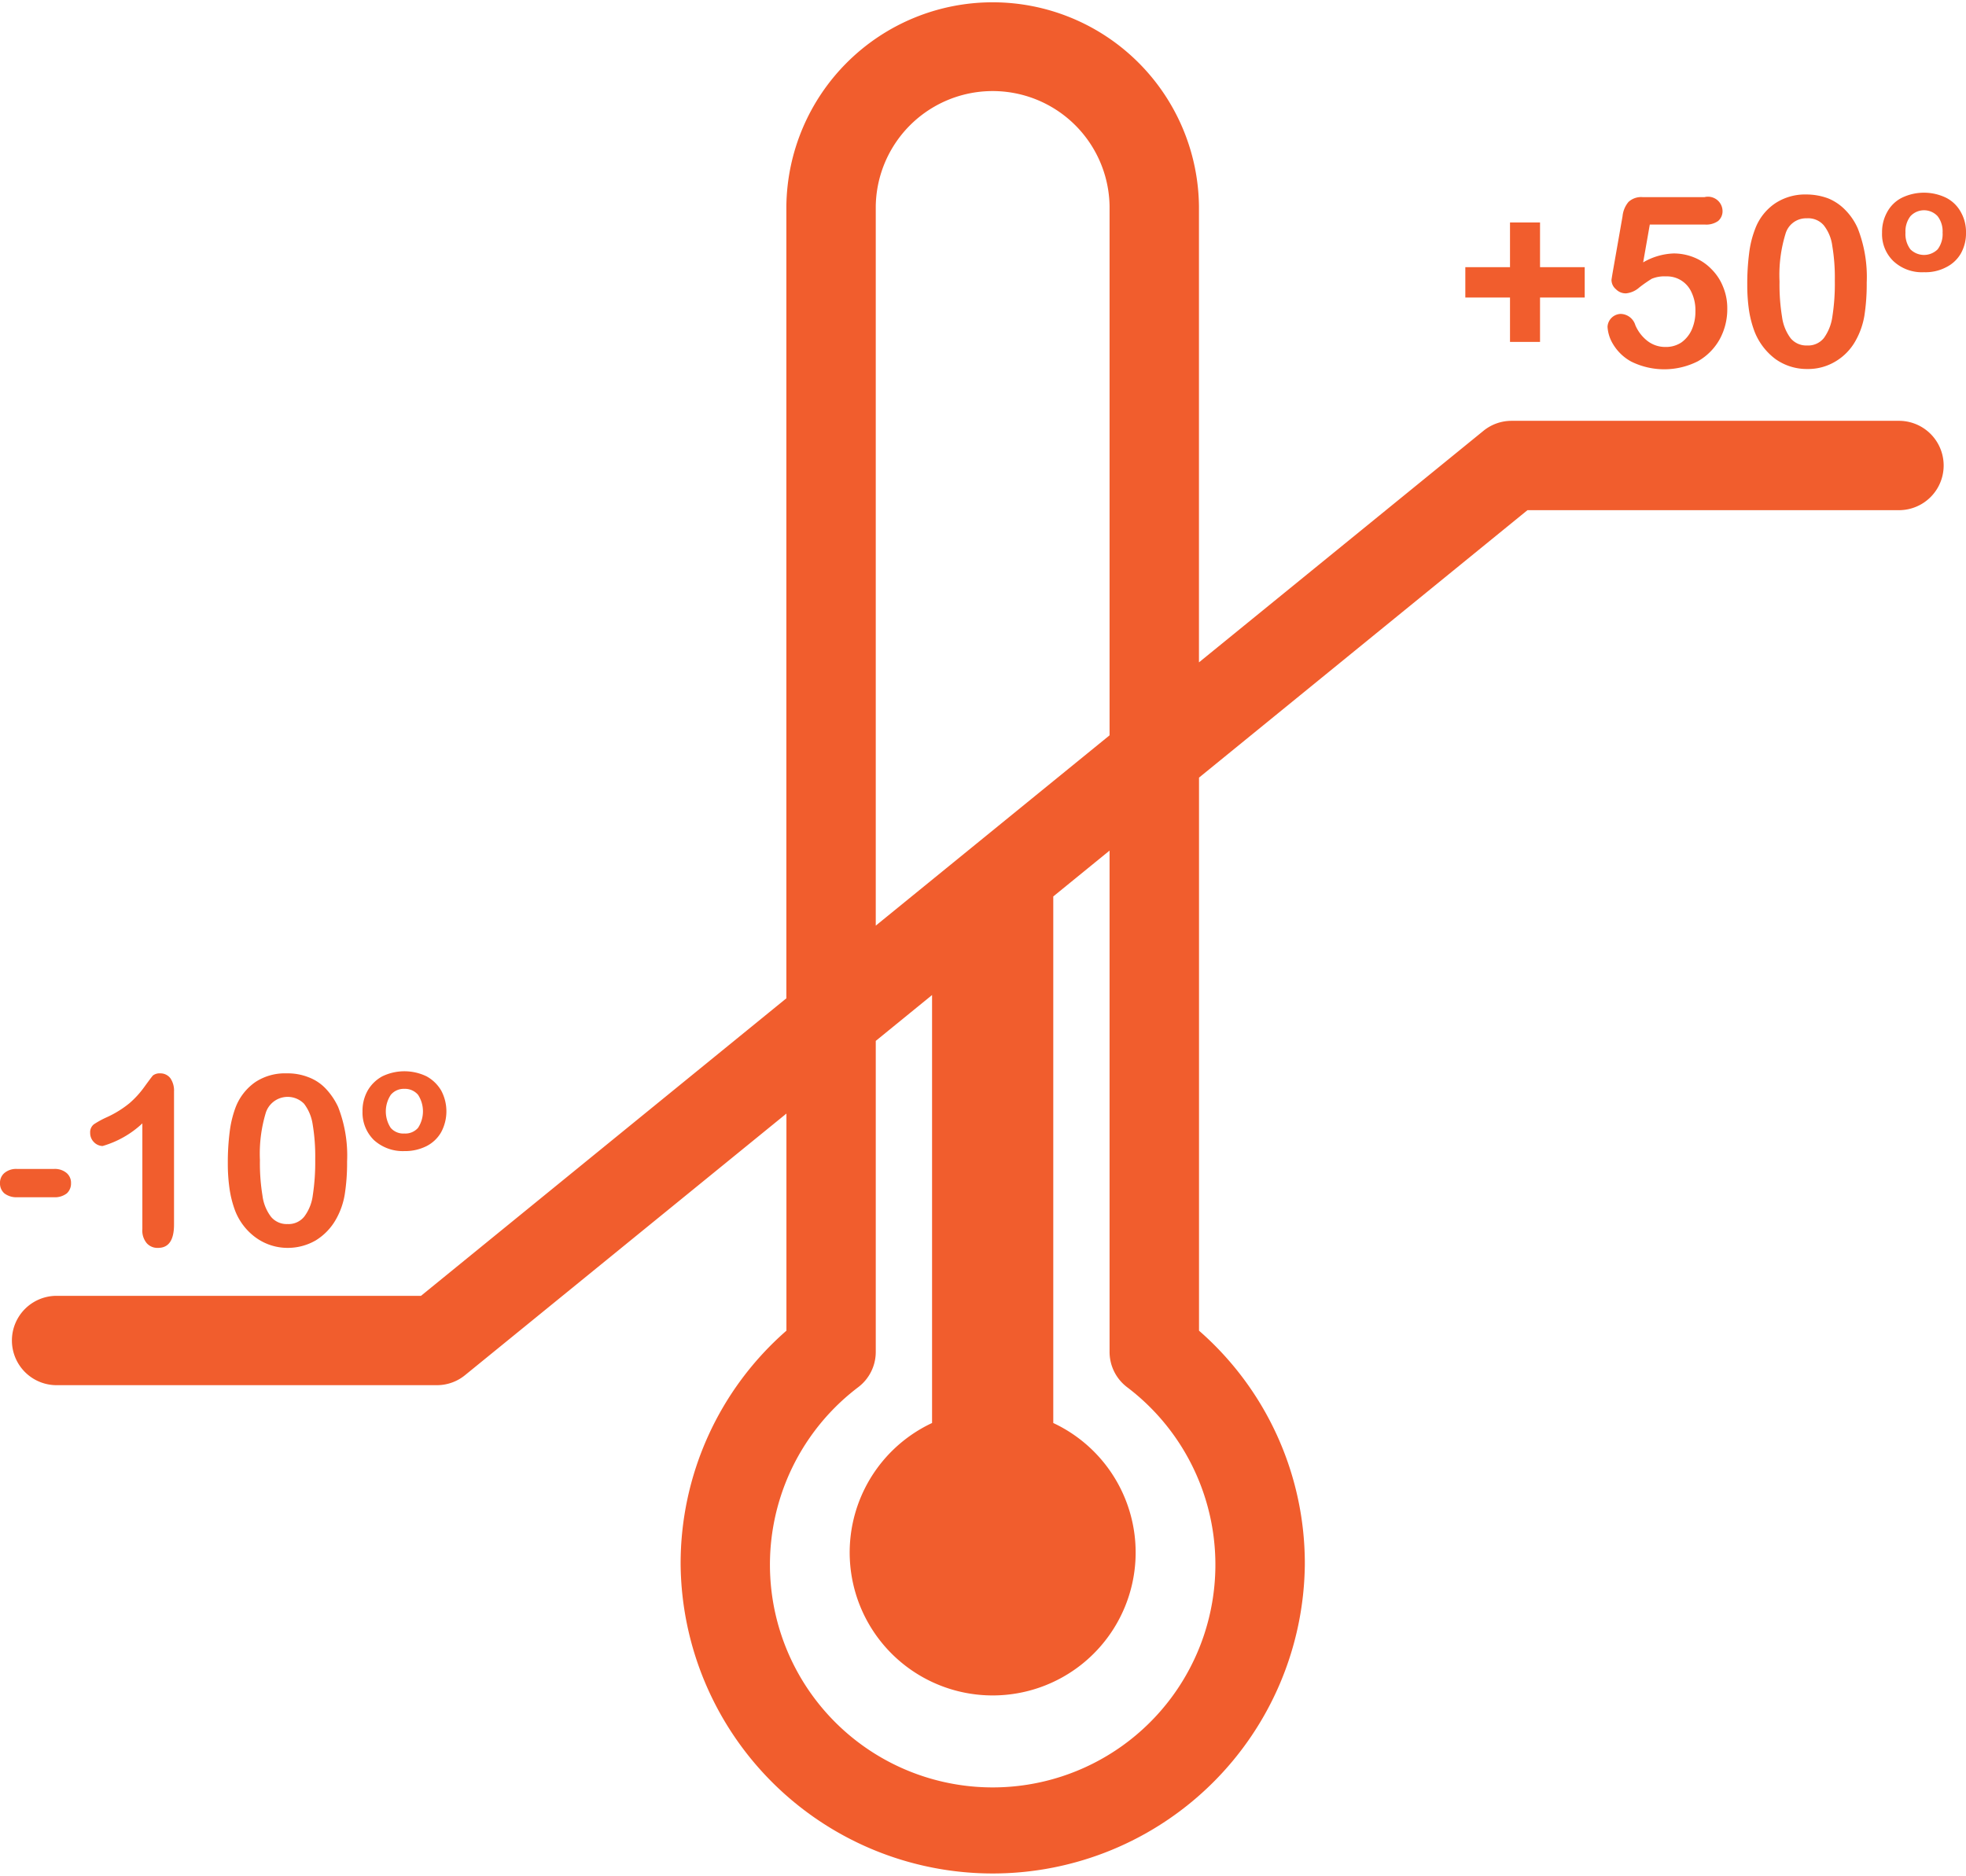 <?xml version="1.0" encoding="utf-8"?>
<svg xmlns="http://www.w3.org/2000/svg" width="66" height="63" viewBox="0 0 66 63">
  
<defs>
    <style>
      .cls-1 {
        fill: #f15d2d;
        fill-rule: evenodd;
      }
    </style>
  </defs>
  <path id="_-10_50" data-name="-10 50" class="cls-1" d="M468.809,2784.2a0.657,0.657,0,0,0,.434-0.13,0.446,0.446,0,0,0,.141-0.34,0.429,0.429,0,0,0-.143-0.34,0.609,0.609,0,0,0-.432-0.14h-1.234a0.609,0.609,0,0,0-.432.14,0.429,0.429,0,0,0-.143.34,0.437,0.437,0,0,0,.147.34,0.662,0.662,0,0,0,.428.13h1.234Zm1.634-1.72a3.284,3.284,0,0,0,1.336-.76v3.55a0.66,0.66,0,0,0,.145.47,0.478,0.478,0,0,0,.383.16q0.534,0,.535-0.78v-4.47a0.731,0.731,0,0,0-.125-0.45,0.42,0.42,0,0,0-.332-0.16,0.376,0.376,0,0,0-.25.07c-0.044.05-.14,0.18-0.286,0.38a3.119,3.119,0,0,1-.5.55,3.46,3.46,0,0,1-.756.47,3.106,3.106,0,0,0-.441.24,0.338,0.338,0,0,0-.125.29,0.432,0.432,0,0,0,.127.31A0.422,0.422,0,0,0,470.443,2782.48Zm4.442,2.15a2.012,2.012,0,0,0,.71.93,1.817,1.817,0,0,0,1.064.34,1.87,1.87,0,0,0,.938-0.25,1.946,1.946,0,0,0,.688-0.72,2.5,2.5,0,0,0,.289-0.83,6.772,6.772,0,0,0,.078-1.1,4.481,4.481,0,0,0-.3-1.83,2.307,2.307,0,0,0-.42-0.62,1.533,1.533,0,0,0-.576-0.38,1.9,1.9,0,0,0-.731-0.13,1.811,1.811,0,0,0-1.049.29,1.831,1.831,0,0,0-.67.86,3.591,3.591,0,0,0-.195.81,8.147,8.147,0,0,0-.063,1.06,5.861,5.861,0,0,0,.057.85A3.578,3.578,0,0,0,474.885,2784.63Zm1.042-3.28a0.772,0.772,0,0,1,1.28-.29,1.5,1.5,0,0,1,.289.69,6.481,6.481,0,0,1,.086,1.17,7.4,7.4,0,0,1-.082,1.22,1.5,1.5,0,0,1-.286.71,0.676,0.676,0,0,1-.562.25,0.684,0.684,0,0,1-.551-0.24,1.473,1.473,0,0,1-.289-0.71,6.754,6.754,0,0,1-.086-1.2A4.747,4.747,0,0,1,475.927,2781.35Zm4.648,1.3a1.6,1.6,0,0,0,.75-0.17,1.183,1.183,0,0,0,.488-0.47,1.483,1.483,0,0,0,0-1.39,1.282,1.282,0,0,0-.494-0.48,1.706,1.706,0,0,0-1.485,0,1.263,1.263,0,0,0-.492.48,1.381,1.381,0,0,0-.172.7,1.287,1.287,0,0,0,.383.96A1.44,1.44,0,0,0,480.575,2782.65Zm-0.455-1.89a0.568,0.568,0,0,1,.455-0.2,0.575,0.575,0,0,1,.459.2,1.016,1.016,0,0,1,0,1.11,0.567,0.567,0,0,1-.461.19,0.56,0.56,0,0,1-.457-0.19A1.011,1.011,0,0,1,480.12,2780.76Zm37.574-25.28H518.7v-1.49h1.5v-1.02h-1.5v-1.5h-1.008v1.5h-1.5v1.02h1.5v1.49Zm4.066,0.66a2.5,2.5,0,0,0,2.239-.01,1.929,1.929,0,0,0,.733-0.74,2.108,2.108,0,0,0,.254-1.03,1.863,1.863,0,0,0-.141-0.73,1.73,1.73,0,0,0-.387-0.59,1.683,1.683,0,0,0-.572-0.39,1.824,1.824,0,0,0-.7-0.14,2.184,2.184,0,0,0-1.024.3l0.223-1.27h1.856a0.685,0.685,0,0,0,.438-0.12,0.432,0.432,0,0,0,.148-0.33,0.488,0.488,0,0,0-.609-0.47h-2.063a0.624,0.624,0,0,0-.485.16,0.878,0.878,0,0,0-.2.48l-0.328,1.87c-0.029.17-.043,0.26-0.043,0.27a0.407,0.407,0,0,0,.148.31,0.455,0.455,0,0,0,.34.14,0.784,0.784,0,0,0,.448-0.2,4.59,4.59,0,0,1,.416-0.29,1.1,1.1,0,0,1,.48-0.08,0.9,0.9,0,0,1,.852.53,1.39,1.39,0,0,1,.133.64,1.492,1.492,0,0,1-.123.62,1.059,1.059,0,0,1-.35.43,0.933,0.933,0,0,1-.527.15,0.975,0.975,0,0,1-.594-0.19,1.335,1.335,0,0,1-.422-0.54,0.528,0.528,0,0,0-.489-0.38,0.457,0.457,0,0,0-.445.43,1.253,1.253,0,0,0,.182.58A1.608,1.608,0,0,0,521.76,2756.14Zm4.14-1.01a2.117,2.117,0,0,0,.709.93,1.812,1.812,0,0,0,1.065.33,1.776,1.776,0,0,0,.938-0.25,1.849,1.849,0,0,0,.687-0.71,2.582,2.582,0,0,0,.29-0.83,6.93,6.93,0,0,0,.078-1.11,4.478,4.478,0,0,0-.3-1.82,2.048,2.048,0,0,0-.42-0.62,1.693,1.693,0,0,0-.577-0.39,2.112,2.112,0,0,0-.73-0.13,1.819,1.819,0,0,0-1.05.3,1.789,1.789,0,0,0-.67.86,3.341,3.341,0,0,0-.2.81,8.038,8.038,0,0,0-.063,1.06,5.861,5.861,0,0,0,.057.85A3.578,3.578,0,0,0,525.9,2755.13Zm1.041-3.28a0.719,0.719,0,0,1,.717-0.52,0.692,0.692,0,0,1,.563.23,1.4,1.4,0,0,1,.289.69,6.391,6.391,0,0,1,.086,1.17,7.076,7.076,0,0,1-.082,1.21,1.6,1.6,0,0,1-.285.72,0.678,0.678,0,0,1-.563.25,0.685,0.685,0,0,1-.551-0.24,1.528,1.528,0,0,1-.289-0.71,6.754,6.754,0,0,1-.086-1.2A4.708,4.708,0,0,1,526.941,2751.85Zm5.391-1.21a1.706,1.706,0,0,0-1.485,0,1.148,1.148,0,0,0-.493.48,1.369,1.369,0,0,0-.172.69,1.256,1.256,0,0,0,.383.96,1.4,1.4,0,0,0,1.024.37,1.49,1.49,0,0,0,.75-0.17,1.169,1.169,0,0,0,.489-0.46,1.381,1.381,0,0,0,.172-0.7,1.35,1.35,0,0,0-.174-0.69A1.161,1.161,0,0,0,532.332,2750.64Zm-0.282,1.73a0.649,0.649,0,0,1-.918,0,0.856,0.856,0,0,1-.164-0.56,0.834,0.834,0,0,1,.166-0.55,0.622,0.622,0,0,1,.914,0,0.834,0.834,0,0,1,.166.55A0.85,0.85,0,0,1,532.05,2752.37Zm-1.3,5.76H517.742a1.49,1.49,0,0,0-.947.34l-9.545,7.77v-15.32a6.926,6.926,0,0,0-13.851,0v26.6l-12.266,9.99H468.9a1.5,1.5,0,0,0,0,3h12.769a1.49,1.49,0,0,0,.947-0.34l10.785-8.78v7.29a10.377,10.377,0,0,0-3.552,7.85,10.478,10.478,0,0,0,20.955,0,10.377,10.377,0,0,0-3.552-7.85v-18.57l11.026-8.98H530.75A1.5,1.5,0,0,0,530.75,2758.13Zm-34.35-7.21a3.925,3.925,0,0,1,7.849,0v17.77l-7.849,6.39v-24.16Zm8.441,39.66a7.477,7.477,0,1,1-9.033,0,1.485,1.485,0,0,0,.592-1.19v-10.44l1.89-1.54v14.37a4.8,4.8,0,1,0,4.069,0V2774.1l1.89-1.54v16.83A1.485,1.485,0,0,0,504.841,2790.58Z" transform="translate(-467 -2744)"/>
</svg>